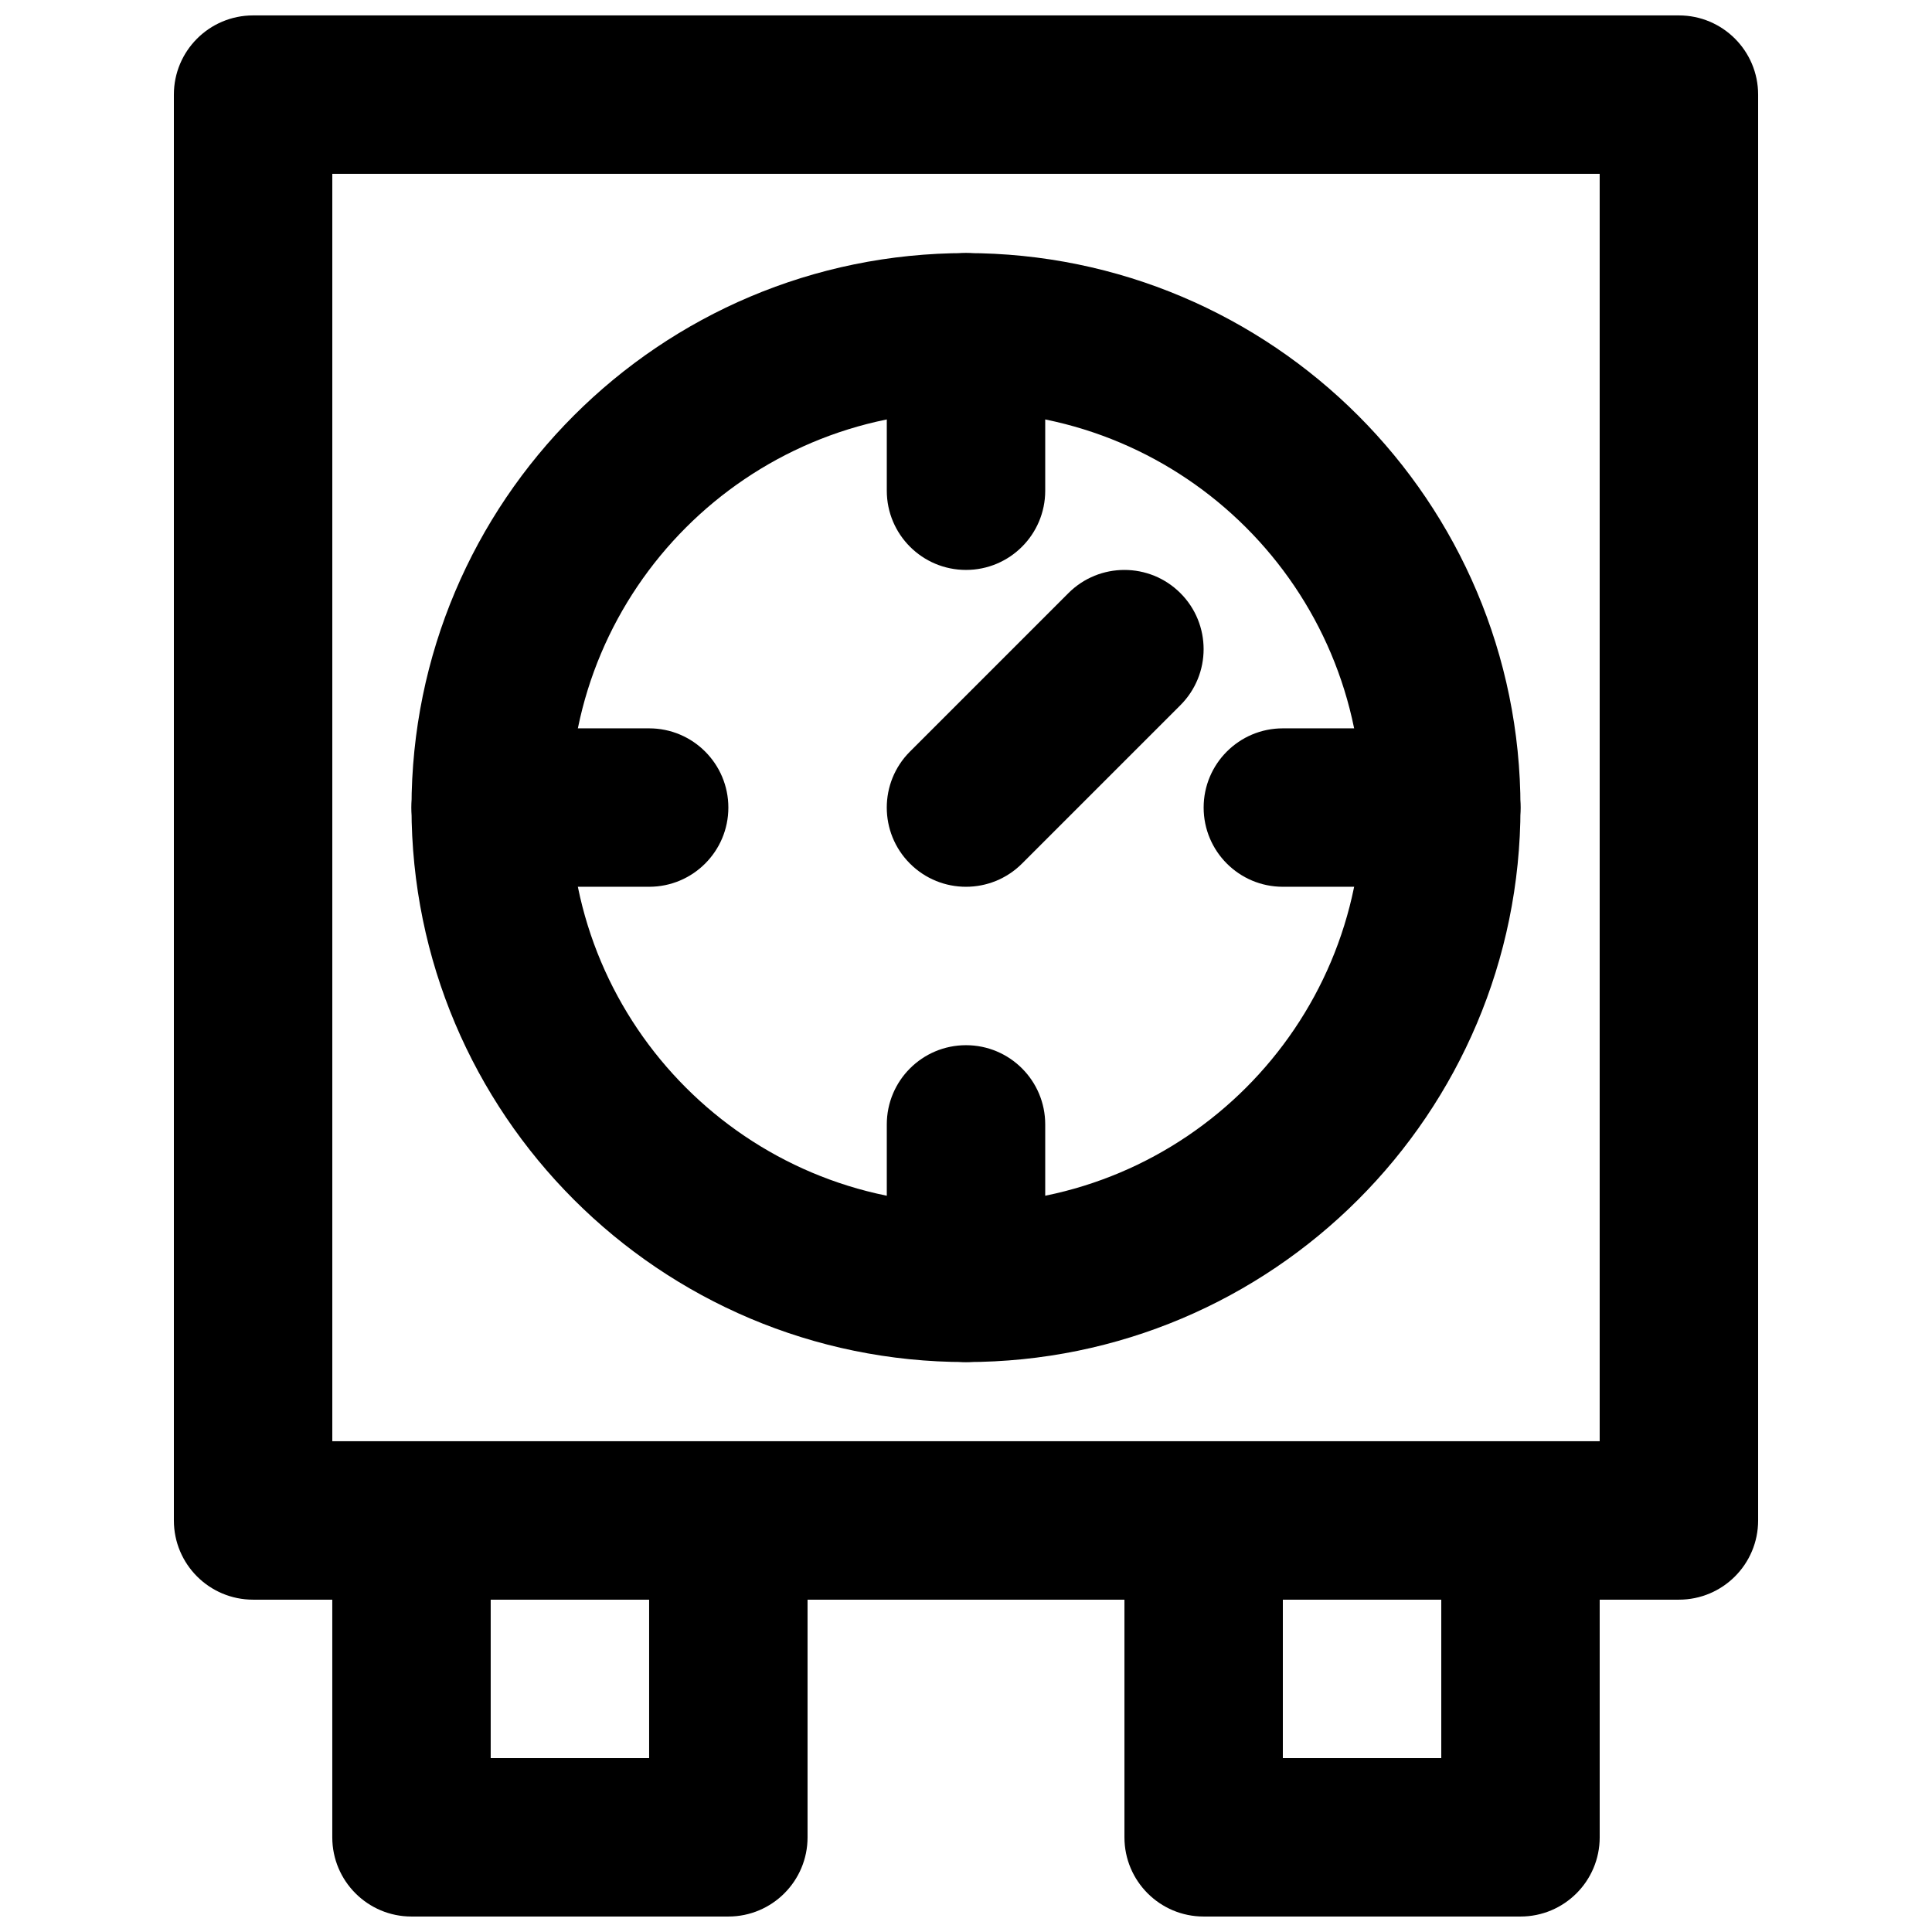 <?xml version="1.0" encoding="UTF-8"?>
<!-- Uploaded to: ICON Repo, www.iconrepo.com, Generator: ICON Repo Mixer Tools -->
<svg width="800px" height="800px" version="1.1" viewBox="144 144 512 512" xmlns="http://www.w3.org/2000/svg">
 <defs>
  <clipPath id="c">
   <path d="m190 148.09h420v419.91h-420z"/>
  </clipPath>
  <clipPath id="b">
   <path d="m232 525h127v126.9h-127z"/>
  </clipPath>
  <clipPath id="a">
   <path d="m441 525h127v126.9h-127z"/>
  </clipPath>
 </defs>
 <g clip-path="url(#c)">
  <path d="m211.07 567.93h377.86c11.594 0 20.992-9.398 20.992-20.992v-377.86c0-11.594-9.398-20.992-20.992-20.992h-377.86c-11.594 0-20.992 9.398-20.992 20.992v377.86c0 11.594 9.398 20.992 20.992 20.992zm20.992-377.86h335.87v335.87h-335.87z" fill-rule="evenodd"/>
 </g>
 <g clip-path="url(#b)">
  <path d="m253.05 651.9h83.969c11.594 0 20.992-9.398 20.992-20.992v-83.969c0-11.594-9.398-20.992-20.992-20.992h-83.969c-11.594 0-20.992 9.398-20.992 20.992v83.969c0 11.594 9.398 20.992 20.992 20.992zm20.992-83.969h41.984v41.984h-41.984z" fill-rule="evenodd"/>
 </g>
 <g clip-path="url(#a)">
  <path d="m462.98 651.9h83.965c11.594 0 20.992-9.398 20.992-20.992v-83.969c0-11.594-9.398-20.992-20.992-20.992h-83.965c-11.594 0-20.992 9.398-20.992 20.992v83.969c0 11.594 9.398 20.992 20.992 20.992zm20.988-83.969h41.984v41.984h-41.984z" fill-rule="evenodd"/>
 </g>
 <path d="m504.96 358.02c0 57.973-46.984 104.96-104.96 104.96-57.977 0-104.96-46.988-104.96-104.96 0-57.977 46.984-104.96 104.96-104.96 57.973 0 104.96 46.984 104.96 104.96zm41.984 0c0-81.164-65.781-146.95-146.94-146.95-81.164 0-146.95 65.781-146.95 146.95 0 81.16 65.781 146.94 146.95 146.94 81.16 0 146.94-65.781 146.94-146.94z" fill-rule="evenodd"/>
 <path d="m414.84 372.86 41.984-41.984c8.195-8.199 8.195-21.492 0-29.688-8.199-8.199-21.492-8.199-29.688 0l-41.984 41.984c-8.199 8.195-8.199 21.488 0 29.688 8.195 8.195 21.488 8.195 29.688 0z" fill-rule="evenodd"/>
 <path d="m379.01 232.06v41.984c0 11.594 9.398 20.992 20.992 20.992s20.992-9.398 20.992-20.992v-41.984c0-11.594-9.398-20.992-20.992-20.992s-20.992 9.398-20.992 20.992z" fill-rule="evenodd"/>
 <path d="m379.01 441.98v41.98c0 11.594 9.398 20.992 20.992 20.992s20.992-9.398 20.992-20.992v-41.98c0-11.594-9.398-20.992-20.992-20.992s-20.992 9.398-20.992 20.992z" fill-rule="evenodd"/>
 <path d="m525.95 337.02h-41.984c-11.59 0-20.988 9.398-20.988 20.992s9.398 20.992 20.988 20.992h41.984c11.594 0 20.992-9.398 20.992-20.992s-9.398-20.992-20.992-20.992z" fill-rule="evenodd"/>
 <path d="m316.03 337.02h-41.984c-11.594 0-20.992 9.398-20.992 20.992s9.398 20.992 20.992 20.992h41.984c11.594 0 20.992-9.398 20.992-20.992s-9.398-20.992-20.992-20.992z" fill-rule="evenodd"/>
</svg>